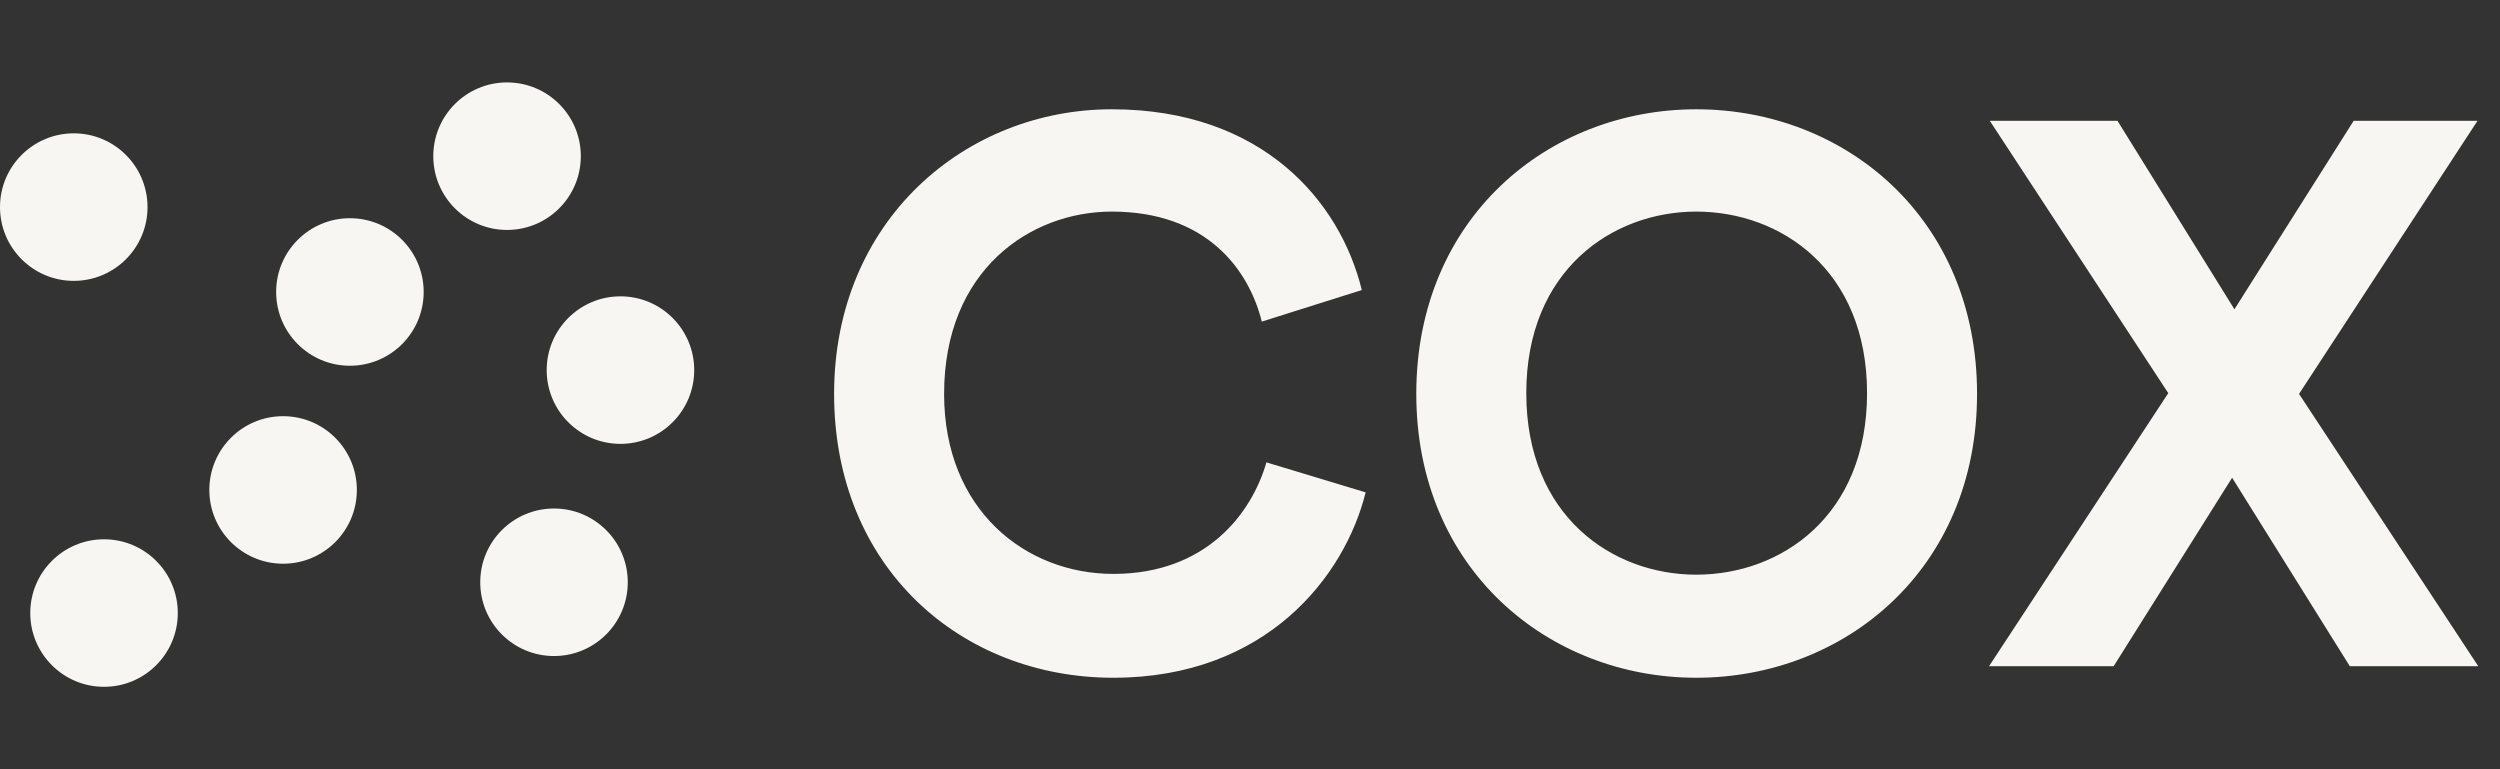 <svg width="364" height="112" viewBox="0 0 364 112" fill="none" xmlns="http://www.w3.org/2000/svg">
<rect x="0" y="0" width="364" height="112" fill="#333333" stroke="none"/>
<ellipse cx="15.146" cy="89.26" rx="10.74" ry="10.74" fill="#F7F6F2"/>
<ellipse cx="41.218" cy="71.337" rx="10.74" ry="10.74" fill="#F7F6F2"/>
<ellipse cx="50.947" cy="42.512" rx="10.74" ry="10.74" fill="#F7F6F2"/>
<ellipse cx="10.74" cy="30.154" rx="10.74" ry="10.74" fill="#F7F6F2"/>
<ellipse cx="73.827" cy="22.74" rx="10.74" ry="10.74" fill="#F7F6F2"/>
<ellipse cx="90.338" cy="53.887" rx="10.74" ry="10.74" fill="#F7F6F2"/>
<ellipse cx="80.663" cy="84.779" rx="10.74" ry="10.74" fill="#F7F6F2"/>
<path d="M162.102 98.68C139.926 98.68 121.446 82.664 121.446 57.352C121.446 32.04 140.598 15.912 161.878 15.912C183.83 15.912 195.142 29.352 198.278 42.232L183.718 46.824C181.814 39.208 175.654 30.808 161.878 30.808C150.006 30.808 137.462 39.32 137.462 57.352C137.462 74.264 149.334 83.56 162.102 83.56C175.654 83.56 182.262 74.712 184.39 67.32L198.838 71.688C195.814 83.896 184.39 98.68 162.102 98.68ZM222.227 57.24C222.227 75.16 234.771 83.672 246.979 83.672C259.299 83.672 271.843 75.16 271.843 57.24C271.843 39.32 259.299 30.808 246.979 30.808C234.771 30.808 222.227 39.32 222.227 57.24ZM206.211 57.352C206.211 31.704 225.475 15.912 246.979 15.912C268.595 15.912 287.859 31.704 287.859 57.352C287.859 82.888 268.595 98.68 246.979 98.68C225.475 98.68 206.211 82.888 206.211 57.352ZM360.724 17.592L334.74 57.352L360.836 97H342.132L324.996 69.56L307.748 97H289.604L315.7 57.24L289.716 17.592H308.308L325.332 45.032L342.692 17.592H360.724Z" fill="#F7F6F2"/>
</svg>

